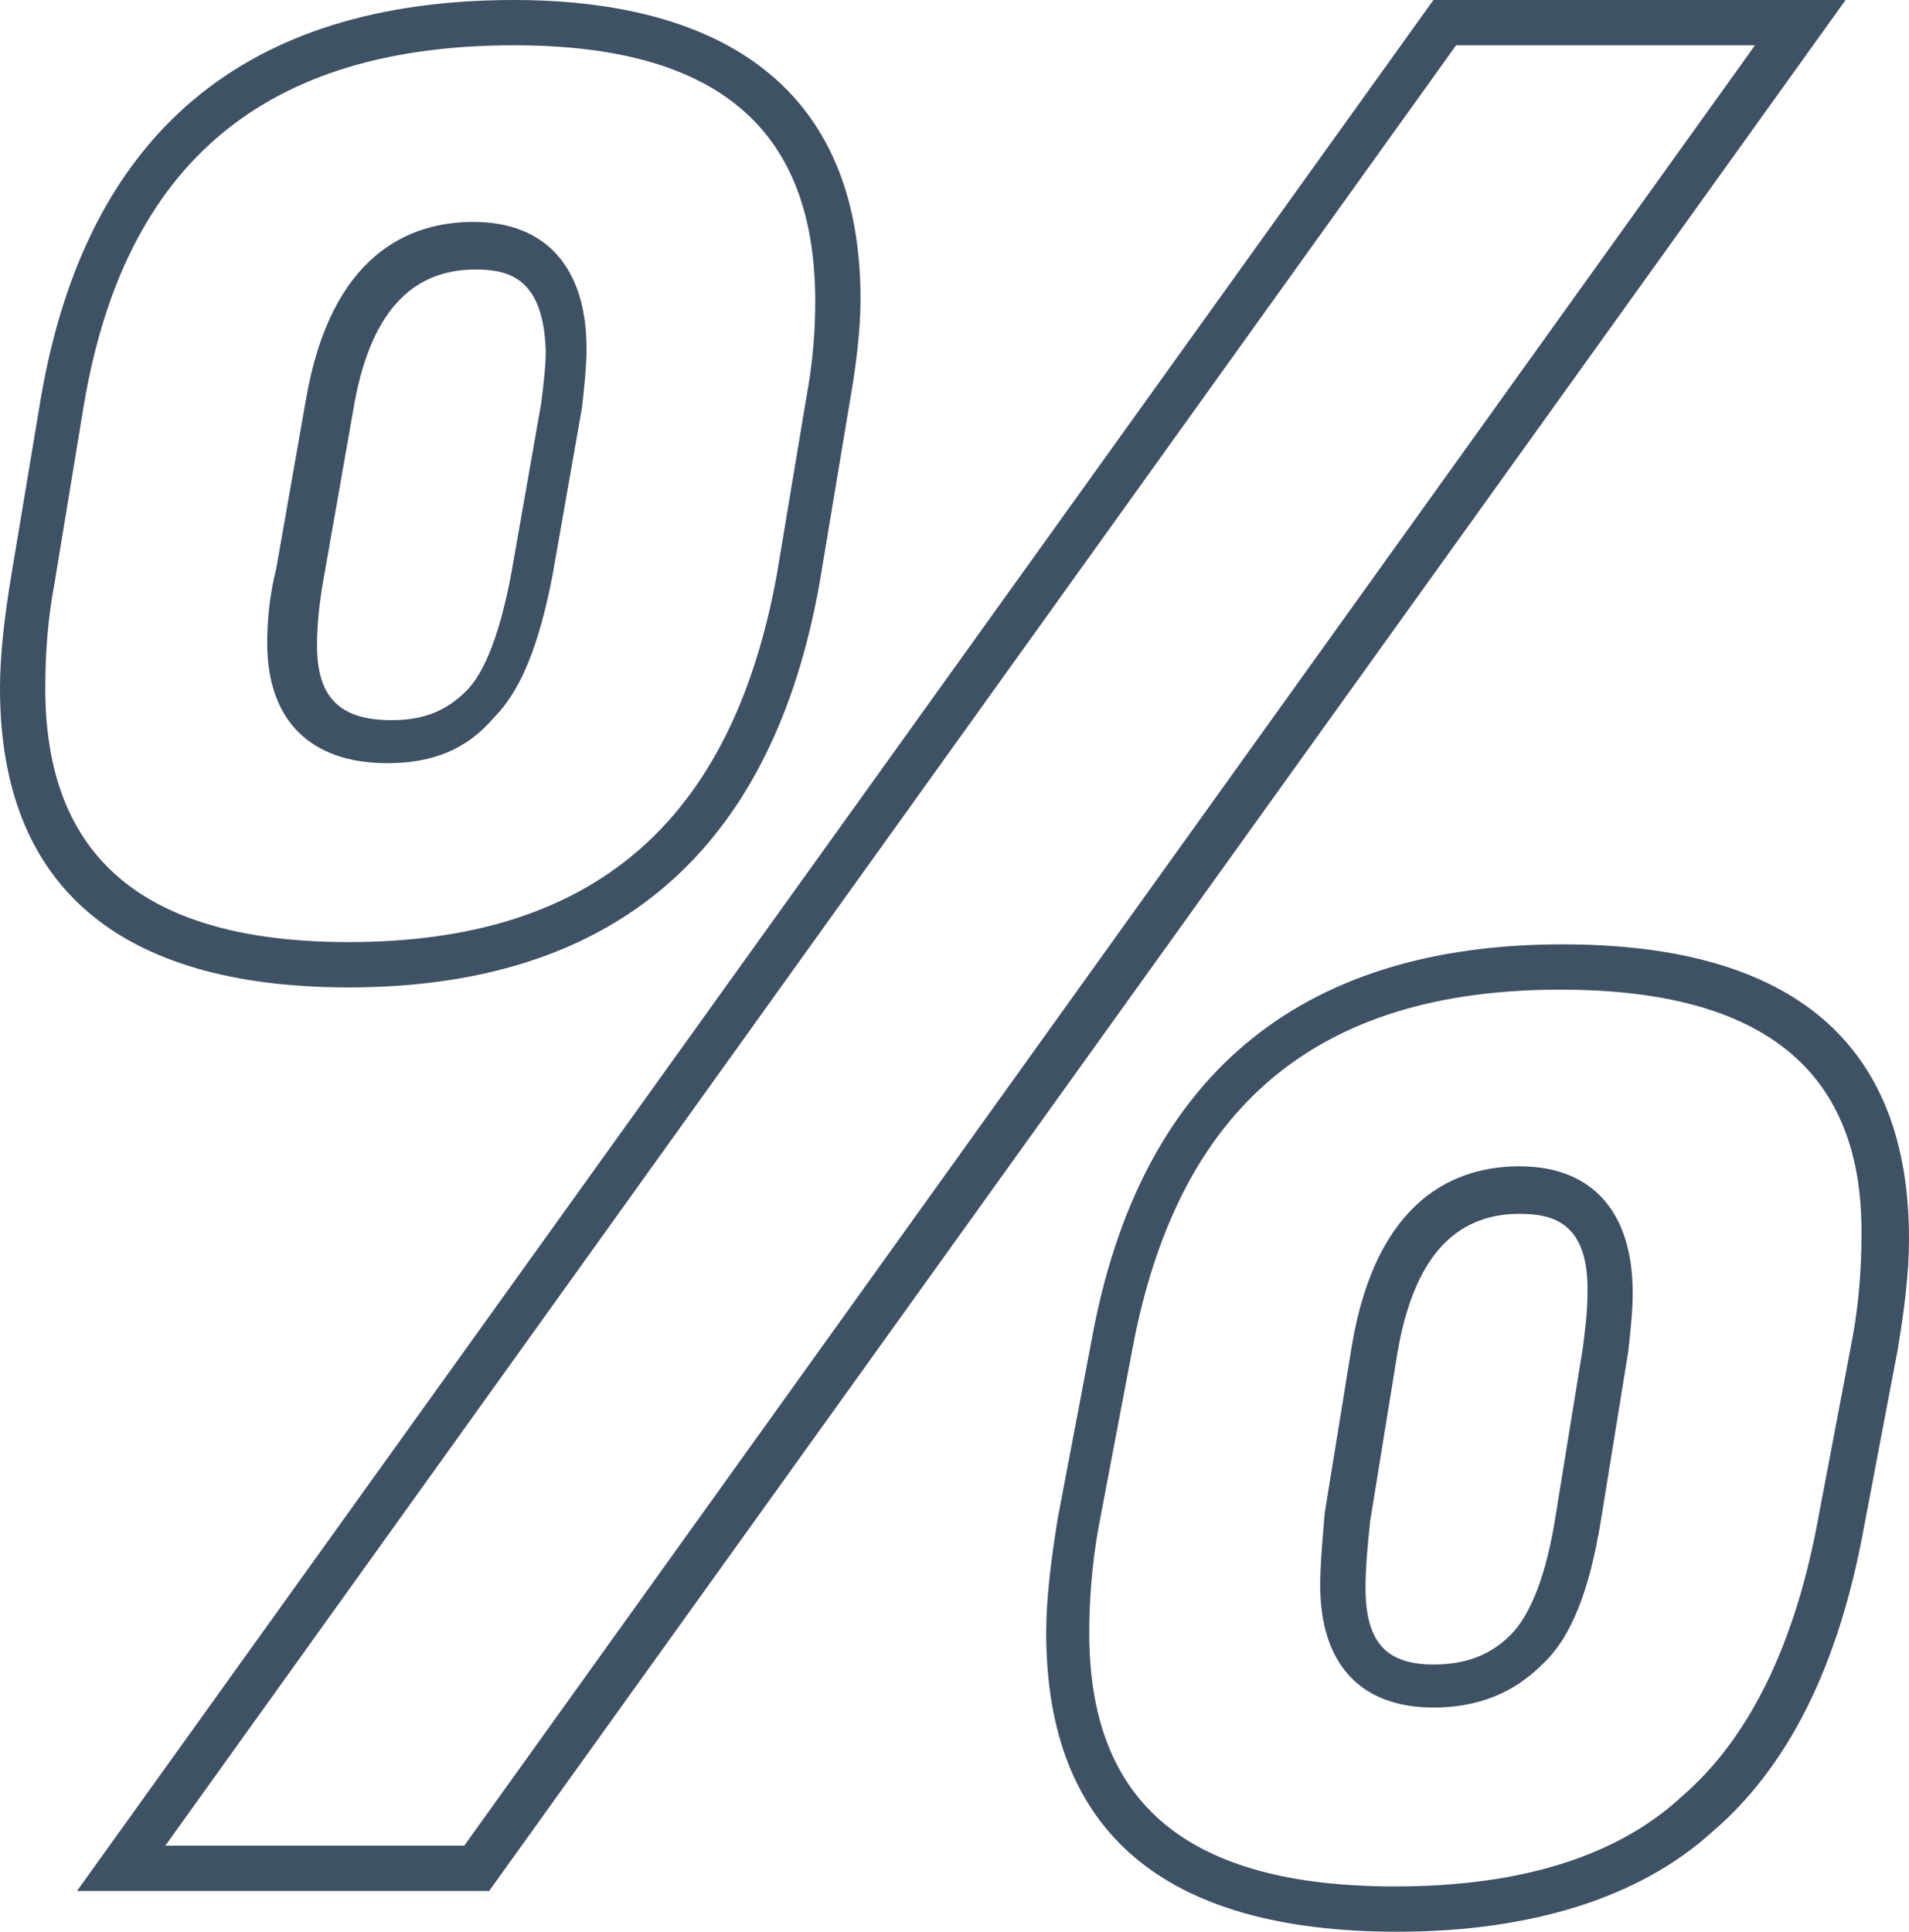<?xml version="1.0" encoding="utf-8"?>
<!-- Generator: Adobe Illustrator 27.2.0, SVG Export Plug-In . SVG Version: 6.00 Build 0)  -->
<svg version="1.1" id="Calque_1" xmlns="http://www.w3.org/2000/svg" xmlns:xlink="http://www.w3.org/1999/xlink" x="0px" y="0px"
	 viewBox="0 0 84.3 85.3" style="enable-background:new 0 0 84.3 85.3;" xml:space="preserve">
<g>
	<path fill="#3F5164" d="M61.7,85.3c-10.3,0-15.5-4.4-15.5-13.2c0-1.5,0.2-3.1,0.5-5l1.5-7.9c2.1-11.6,9.1-17.5,20.8-17.5c10.2,0,15.3,4.4,15.3,13
		c0,1.5-0.2,3.1-0.5,4.9l-1.5,7.9c-1.1,6-3.3,10.5-6.7,13.4C72.4,83.8,67.6,85.3,61.7,85.3z M68.9,43.7c-10.8,0-16.9,5.2-18.9,15.9
		l-1.5,7.9c-0.3,1.7-0.4,3.3-0.4,4.6c0,7.6,4.4,11.2,13.5,11.2c5.5,0,9.8-1.3,12.7-4c3-2.6,5-6.8,6-12.3l1.5-7.9
		c0.3-1.6,0.4-3.2,0.4-4.5C82.3,47.3,77.9,43.7,68.9,43.7z M21.6,83.5H3.4L63.3,0h18.2L21.6,83.5z M7.3,81.5h13.2L77.5,2H64.3
		L7.3,81.5z M63.3,75.4c-3.2,0-5-1.9-5-5.4c0-0.9,0.1-2,0.2-3.2l1.2-7.4c1.1-6.5,4.6-7.9,7.4-7.9c3.2,0,5,2,5,5.6
		c0,0.8-0.1,1.7-0.2,2.6l-1.2,7.4c-0.5,3.1-1.3,5.2-2.6,6.4C66.8,74.8,65.2,75.4,63.3,75.4z M67.1,53.6c-2.9,0-4.7,2-5.4,6.2
		l-1.2,7.4c-0.1,1-0.2,2-0.2,2.9c0,2.4,0.9,3.4,3,3.4c1.4,0,2.5-0.4,3.4-1.3c0.9-0.9,1.6-2.7,2-5.3l1.2-7.4c0.1-0.8,0.2-1.6,0.2-2.3
		C70.2,54,68.6,53.6,67.1,53.6z M15.4,43.6C5.2,43.6,0,39.1,0,30.4c0-1.5,0.2-3.2,0.5-5l1.3-7.8C3.8,5.9,10.8,0,22.7,0
		C29.7,0,38,2.3,38,13.2c0,1.4-0.2,3-0.5,4.7l-1.3,7.8C34.1,37.6,27.1,43.6,15.4,43.6z M22.7,2c-11,0-17.2,5.2-19,15.9l-1.3,7.9
		C2.1,27.4,2,28.9,2,30.4c0,7.5,4.4,11.2,13.4,11.2c10.8,0,16.9-5.3,18.9-16.2l1.3-7.8c0.3-1.6,0.4-3,0.4-4.3C36,5.7,31.7,2,22.7,2z
		 M17.1,33.7c-3.4,0-5.3-1.9-5.3-5.3c0-1,0.1-2.1,0.4-3.3l1.3-7.4c1.1-6.5,4.6-7.9,7.4-7.9c3.2,0,5,2,5,5.6c0,0.8-0.1,1.7-0.2,2.6
		l-1.3,7.4c-0.6,3.1-1.4,5.1-2.6,6.3C20.6,33.1,19.1,33.7,17.1,33.7z M21,11.9c-2.9,0-4.7,2-5.4,6.2l-1.3,7.4
		c-0.2,1.1-0.3,2.1-0.3,3c0,2.3,1,3.3,3.3,3.3c1.4,0,2.4-0.4,3.3-1.3c0.6-0.6,1.4-2,2-5.3l1.3-7.4c0.1-0.8,0.2-1.6,0.2-2.3
		C24,12.3,22.5,11.9,21,11.9z"/>
</g>
</svg>
